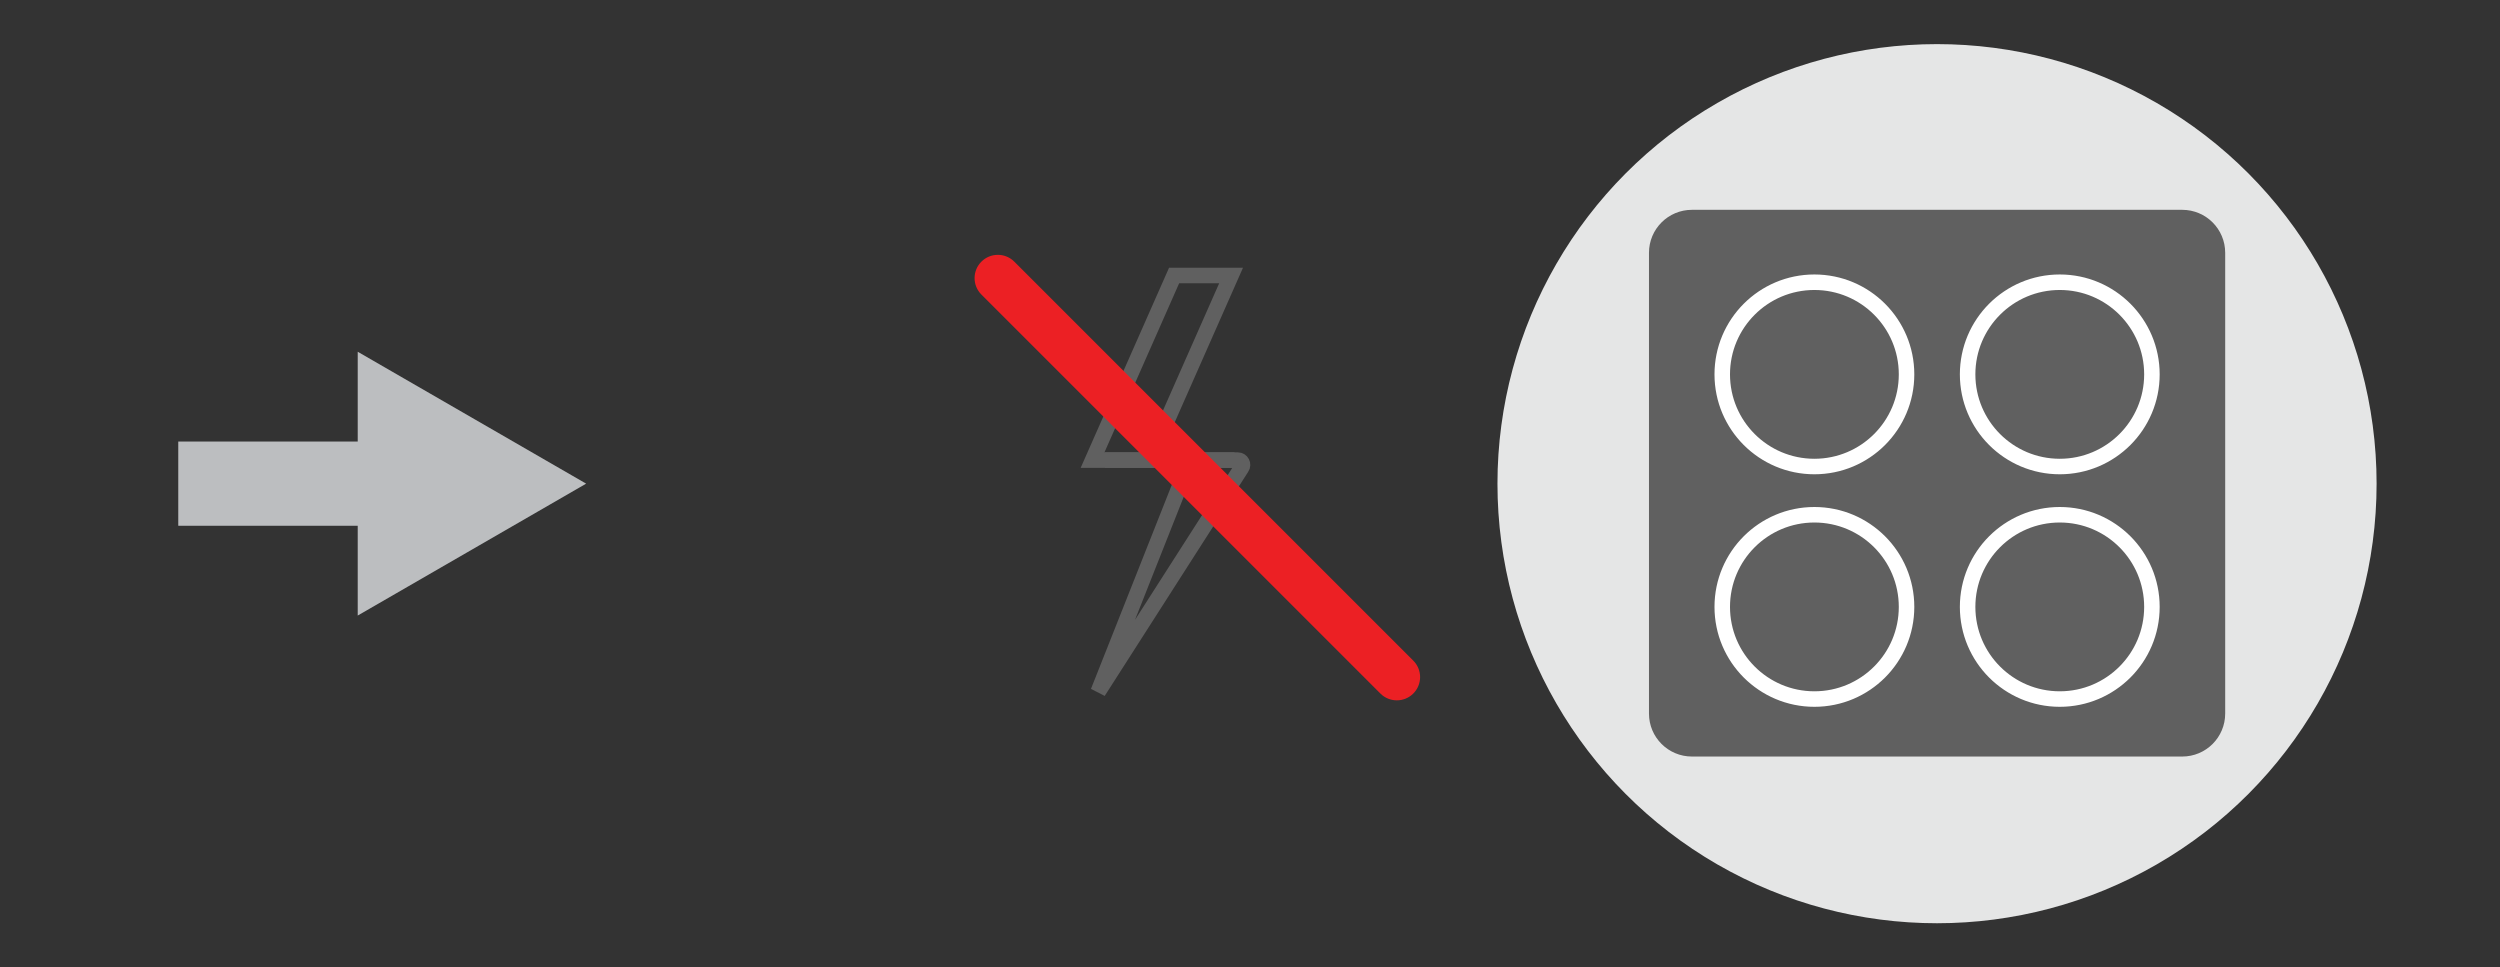 <?xml version="1.0" encoding="UTF-8"?>
<svg xmlns="http://www.w3.org/2000/svg" id="Layer_1" width="56.859mm" height="22mm" version="1.1" viewBox="0 0 161.176 62.362">
  <rect x="0" y="0" width="161.176" height="62.362" fill="#333333" stroke="none"/>
  <!-- Generator: Adobe Illustrator 29.4.0, SVG Export Plug-In . SVG Version: 2.1.0 Build 152)  -->
  <g>
    <rect x="11.493" y="28.466" width="17.361" height="5.43" fill="#bcbec0"/>
    <polygon points="23.062 39.685 37.789 31.181 23.062 22.677 23.062 39.685" fill="#bcbec0"/>
  </g>
  <polygon points="74.112 29.662 70.438 29.662 75.695 17.761 79.369 17.761 74.112 29.662" fill="none" stroke="#606060" stroke-linecap="square" stroke-miterlimit="10"/>
  <path d="M70.8,44.596l5.916-14.934h3.084c.248,0,.394.28.252.483l-9.252,14.451Z" fill="none" stroke="#606060" stroke-linecap="square" stroke-miterlimit="10"/>
  <line x1="71.738" y1="29.662" x2="79.09" y2="29.662" fill="none" stroke="#606060" stroke-linecap="square" stroke-miterlimit="10"/>
  <path d="M90.055,45.151c-.384,0-.768-.146-1.061-.439l-25.723-25.722c-.586-.585-.586-1.536,0-2.121.586-.586,1.535-.586,2.121,0l25.723,25.722c.586.586.586,1.535,0,2.121-.293.293-.677.439-1.061.439Z" fill="#ec2024"/>
  <g>
    <circle cx="124.881" cy="31.183" r="28.339" fill="#e5e6e6"/>
    <path d="M140.69,48.774h-31.611c-1.529,0-2.769-1.24-2.769-2.769v-29.709c0-1.529,1.24-2.769,2.769-2.769h31.611c1.529,0,2.769,1.24,2.769,2.769v29.709c0,1.529-1.24,2.769-2.769,2.769Z" fill="#606060"/>
    <g>
      <circle cx="116.975" cy="24.136" r="5.941" fill="none" stroke="#fff" stroke-miterlimit="10"/>
      <circle cx="132.794" cy="24.136" r="5.941" fill="none" stroke="#fff" stroke-miterlimit="10"/>
    </g>
    <g>
      <circle cx="116.975" cy="39.127" r="5.941" fill="none" stroke="#fff" stroke-miterlimit="10"/>
      <circle cx="132.794" cy="39.127" r="5.941" fill="none" stroke="#fff" stroke-miterlimit="10"/>
    </g>
  </g>
</svg>